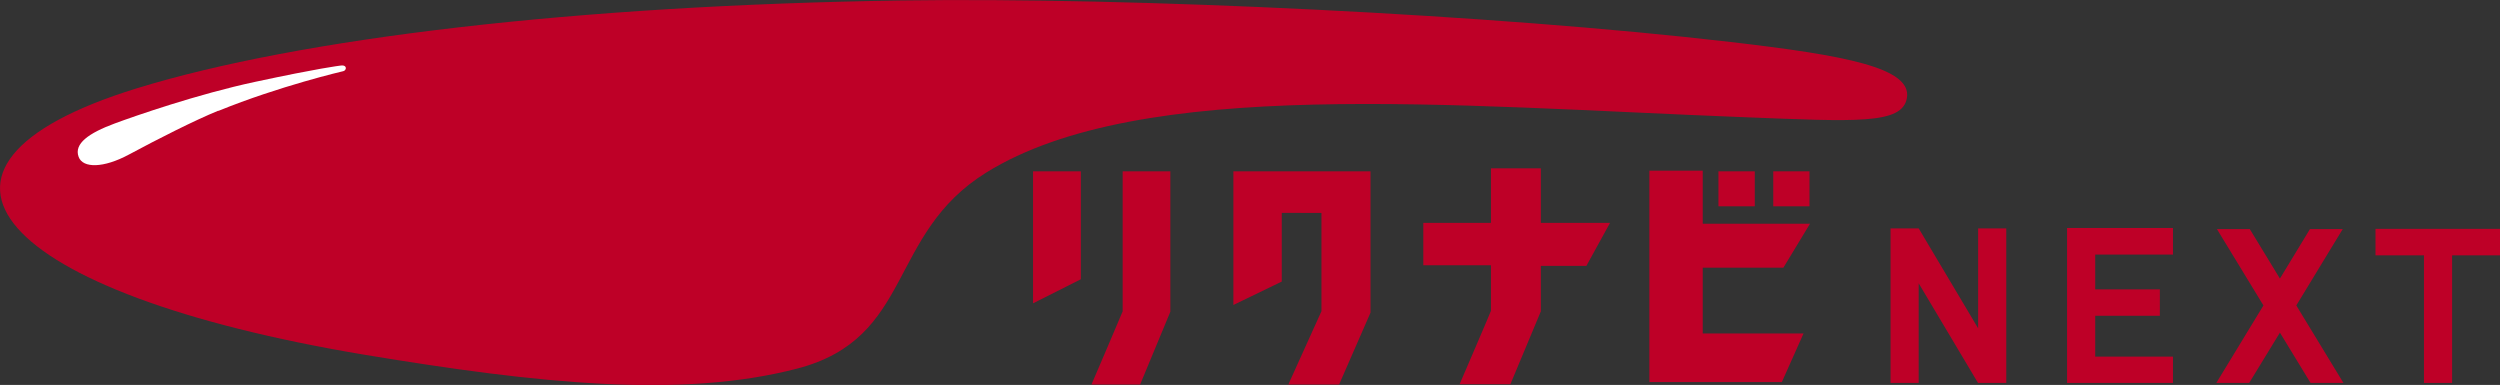 <?xml version="1.0" encoding="UTF-8"?><svg id="_レイヤー_2" xmlns="http://www.w3.org/2000/svg" viewBox="0 0 259.45 39.95"><rect x="0" y="0" width="259.45" height="39.95" fill="#333333" stroke="none"/><defs><style>.cls-1{fill:#fff;}.cls-2{fill:#be0027;}</style></defs><g id="_レイヤー_1-2"><path class="cls-2" d="m14.15,9.18C31.11,3.94,59.95.55,93.52.05c24.18-.36,61.52,1.45,86.1,4.31,11.94,1.39,18.8,2.68,18.28,5.8-.46,2.79-5.33,2.45-16.95,2-30.42-1.18-62.55-4.21-78.6,5.75-10.3,6.39-7.5,17.18-19.61,20.34-12,3.13-26.87,1.56-44.88-1.43C-.37,30.44-12.16,17.32,14.15,9.18"/><path class="cls-1" d="m22.65,11.49c-2.47,1.01-6.26,2.93-9.29,4.56-2.61,1.4-4.76,1.43-5.2.23-.51-1.37,1.06-2.47,3.73-3.46,2.07-.77,8.66-3.06,14.61-4.33,6.62-1.42,8.61-1.65,8.81-1.68.53-.09.58.19.58.25,0,.05-.01.26-.28.33,0,0-6.59,1.53-12.95,4.12"/><polygon class="cls-2" points="107.21 17.78 107.21 31.48 112.17 28.98 112.17 17.78 107.21 17.78"/><path class="cls-2" d="m164.63,27.6l2.46-4.47h-7.18v-5.66h-5.18v5.66h-7.02v4.4h7.02v4.73c-.08.25-3.25,7.61-3.25,7.61h5.27l3.16-7.56v-4.72h4.72Z"/><path class="cls-2" d="m121.47,17.78h-4.96v14.53c-.15.4-3.24,7.6-3.24,7.6h5.05l3.14-7.56v-14.57Z"/><polygon class="cls-2" points="142.23 17.78 128 17.78 128 31.65 133.02 29.22 133.02 22.09 137.14 22.1 137.14 32.3 133.7 39.91 138.97 39.91 142.23 32.45 142.23 17.78"/><rect class="cls-2" x="184.03" y="17.78" width="3.76" height="3.63"/><rect class="cls-2" x="178.34" y="17.78" width="3.77" height="3.63"/><polygon class="cls-2" points="185.08 27.78 187.84 23.22 176.71 23.22 176.71 17.71 171.17 17.71 171.17 39.65 184.92 39.65 187.17 34.61 176.71 34.61 176.71 27.78 185.08 27.78"/><polygon class="cls-2" points="259.45 23.75 246.53 23.75 246.53 26.5 251.56 26.5 251.56 39.74 254.48 39.74 254.48 26.5 259.45 26.5 259.45 23.75"/><polygon class="cls-2" points="208.21 23.7 205.29 23.7 205.29 34.07 199.12 23.7 196.2 23.7 196.2 39.74 199.12 39.74 199.12 29.4 205.29 39.76 205.32 39.74 208.21 39.74 208.21 23.7"/><polygon class="cls-2" points="238.31 31.7 243.13 23.77 239.73 23.77 236.61 28.91 233.48 23.77 230.07 23.77 234.9 31.7 230.01 39.74 233.42 39.74 236.61 34.52 239.79 39.74 243.2 39.74 238.31 31.7"/><polygon class="cls-2" points="225.51 26.42 225.51 23.66 214.52 23.66 214.52 23.7 214.52 39.74 225.51 39.74 225.51 37.01 217.44 37.01 217.44 32.77 224.15 32.77 224.15 30.03 217.44 30.03 217.44 26.42 225.51 26.42"/></g></svg>